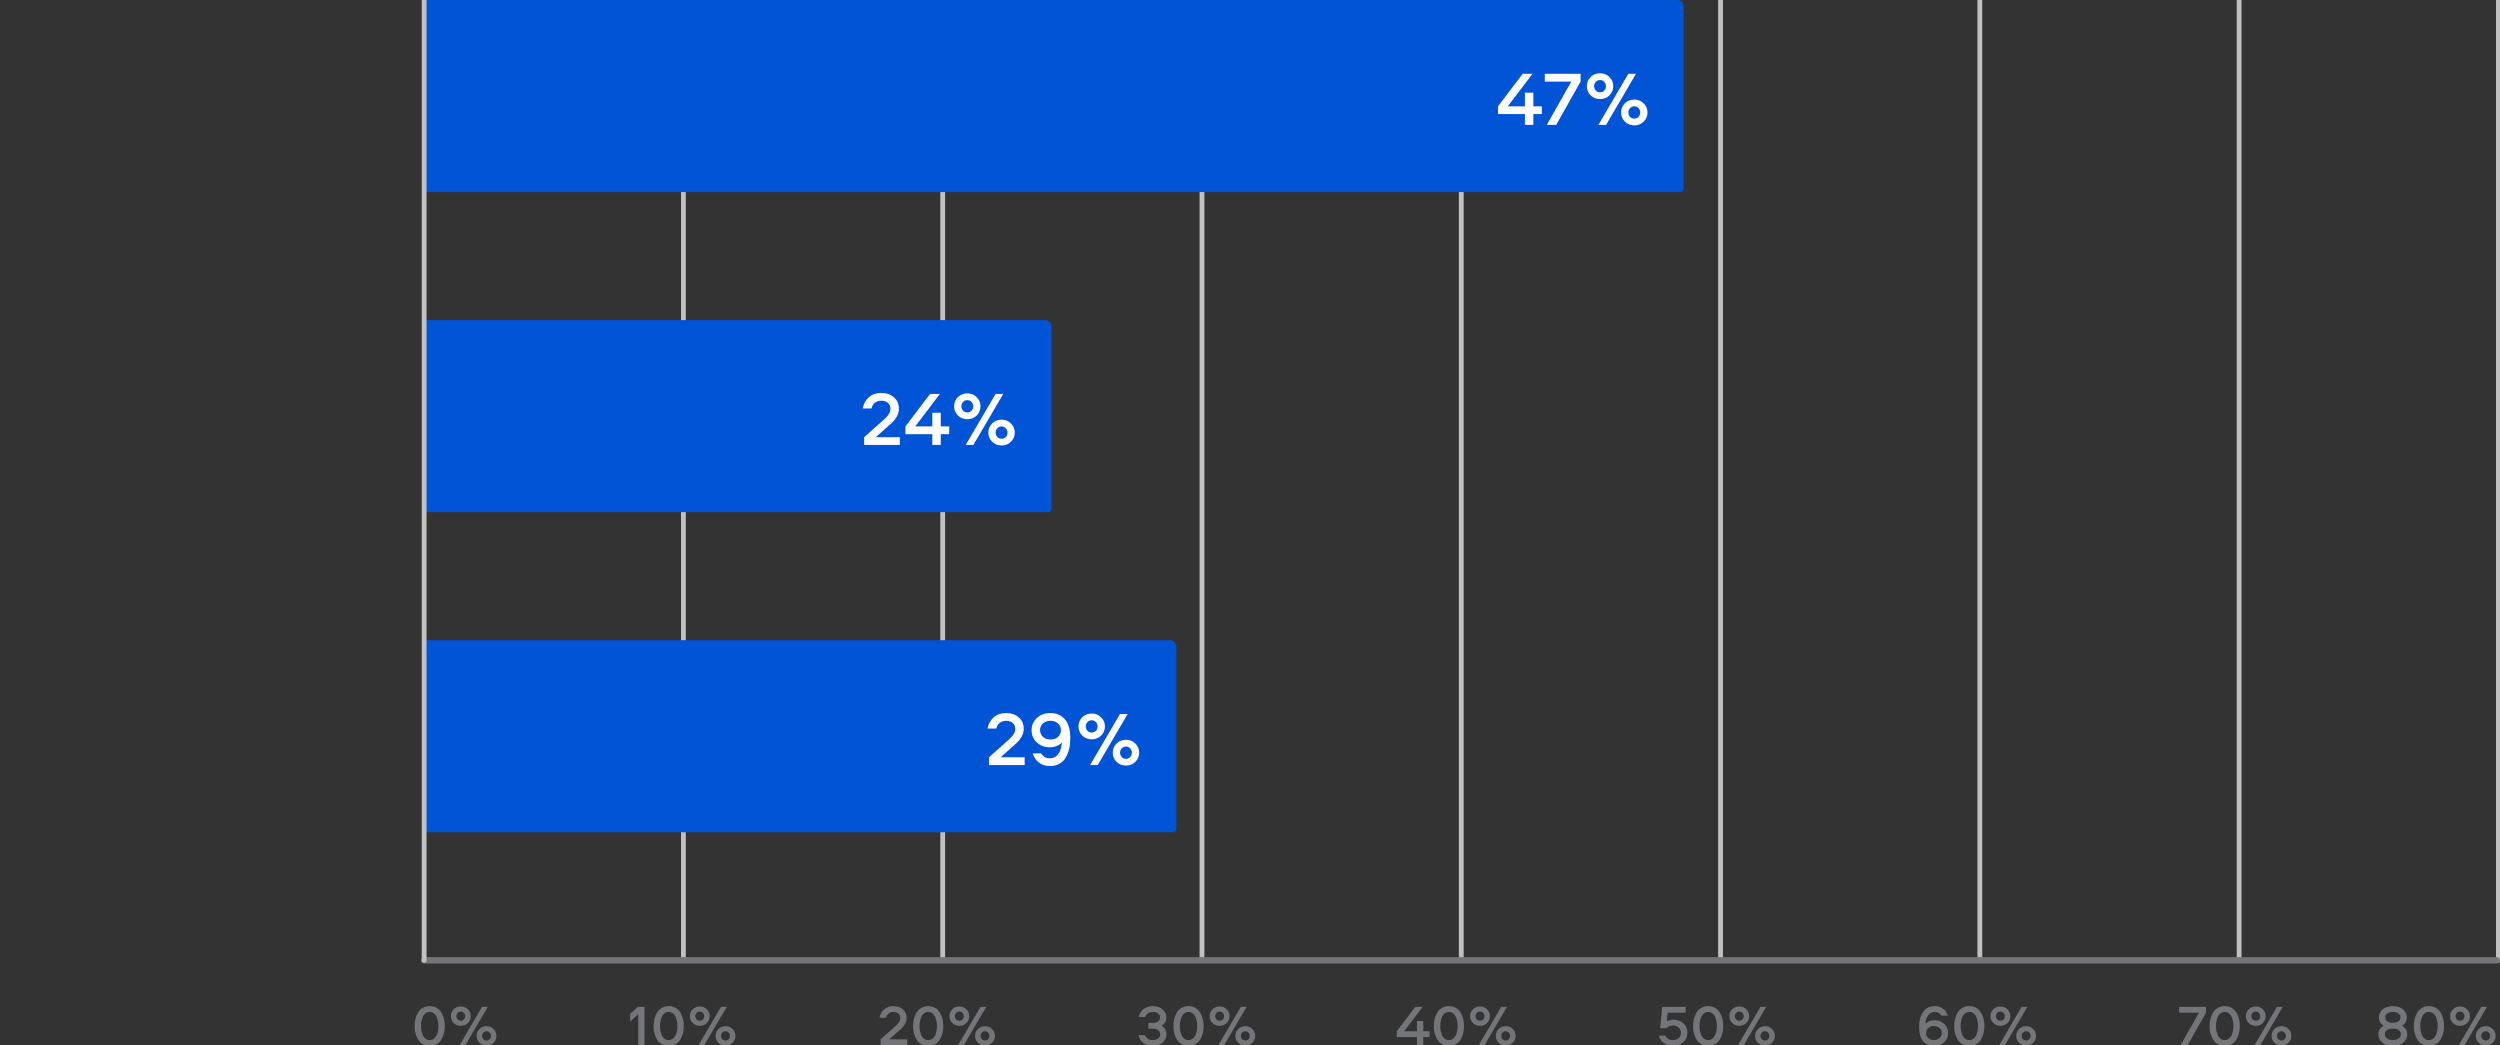 <?xml version="1.0" encoding="UTF-8"?> <svg xmlns="http://www.w3.org/2000/svg" width="1562" height="653" viewBox="0 0 1562 653" fill="none"><rect x="0" y="0" width="1562" height="653" fill="#333333" stroke="none"/><g clip-path="url(#clip0_3700_186)"><path d="M751 600L751 -102" stroke="#C1C1C1" stroke-width="3" stroke-linecap="round"></path><path d="M589 600L589 -102" stroke="#C1C1C1" stroke-width="3" stroke-linecap="round"></path><path d="M427 600L427 -102" stroke="#C1C1C1" stroke-width="3" stroke-linecap="round"></path><path d="M913 600L913 -102" stroke="#C1C1C1" stroke-width="3" stroke-linecap="round"></path><path d="M1237 600L1237 -102" stroke="#C1C1C1" stroke-width="3" stroke-linecap="round"></path><path d="M1075 600L1075 -102" stroke="#C1C1C1" stroke-width="3" stroke-linecap="round"></path><path d="M1399 600L1399 -102" stroke="#C1C1C1" stroke-width="3" stroke-linecap="round"></path><path d="M1561 600L1561 -102" stroke="#C1C1C1" stroke-width="3" stroke-linecap="round"></path><path d="M1560 600L265 600" stroke="#747578" stroke-width="4" stroke-linecap="round"></path><path d="M264.668 629.456C265.796 628.904 267.068 628.628 268.484 628.628C269.9 628.628 271.172 628.904 272.3 629.456C273.452 630.008 274.364 630.716 275.036 631.58C275.708 632.42 276.272 633.416 276.728 634.568C277.184 635.696 277.496 636.788 277.664 637.844C277.832 638.9 277.916 639.968 277.916 641.048C277.916 642.128 277.832 643.196 277.664 644.252C277.496 645.308 277.184 646.412 276.728 647.564C276.272 648.692 275.708 649.688 275.036 650.552C274.364 651.392 273.452 652.088 272.3 652.64C271.172 653.192 269.9 653.468 268.484 653.468C267.068 653.468 265.796 653.192 264.668 652.64C263.54 652.088 262.628 651.392 261.932 650.552C261.26 649.688 260.696 648.692 260.24 647.564C259.784 646.412 259.472 645.308 259.304 644.252C259.136 643.172 259.052 642.104 259.052 641.048C259.052 639.992 259.136 638.936 259.304 637.88C259.472 636.8 259.784 635.696 260.24 634.568C260.696 633.416 261.26 632.42 261.932 631.58C262.628 630.716 263.54 630.008 264.668 629.456ZM265.892 649.004C266.636 649.556 267.5 649.832 268.484 649.832C269.468 649.832 270.332 649.556 271.076 649.004C271.82 648.452 272.384 647.732 272.768 646.844C273.176 645.932 273.476 644.996 273.668 644.036C273.86 643.052 273.956 642.056 273.956 641.048C273.956 640.04 273.86 639.056 273.668 638.096C273.476 637.112 273.176 636.176 272.768 635.288C272.384 634.376 271.82 633.644 271.076 633.092C270.332 632.54 269.468 632.264 268.484 632.264C267.5 632.264 266.636 632.54 265.892 633.092C265.148 633.644 264.584 634.376 264.2 635.288C263.816 636.176 263.528 637.112 263.336 638.096C263.144 639.056 263.048 640.04 263.048 641.048C263.048 642.056 263.144 643.052 263.336 644.036C263.528 644.996 263.816 645.932 264.2 646.844C264.584 647.732 265.148 648.452 265.892 649.004ZM290.756 653H287.156L301.16 629.096H304.76L290.756 653ZM292.34 639.176C291.164 640.352 289.688 640.94 287.912 640.94C286.136 640.94 284.66 640.352 283.484 639.176C282.308 638 281.72 636.572 281.72 634.892C281.72 633.212 282.308 631.784 283.484 630.608C284.684 629.432 286.16 628.844 287.912 628.844C289.664 628.844 291.128 629.432 292.304 630.608C293.504 631.784 294.104 633.212 294.104 634.892C294.104 636.572 293.516 638 292.34 639.176ZM285.932 636.944C286.46 637.496 287.12 637.772 287.912 637.772C288.704 637.772 289.364 637.496 289.892 636.944C290.42 636.368 290.684 635.684 290.684 634.892C290.684 634.1 290.42 633.428 289.892 632.876C289.364 632.3 288.704 632.012 287.912 632.012C287.12 632.012 286.46 632.3 285.932 632.876C285.404 633.428 285.14 634.1 285.14 634.892C285.14 635.684 285.404 636.368 285.932 636.944ZM308.396 651.488C307.22 652.664 305.744 653.252 303.968 653.252C302.192 653.252 300.716 652.664 299.54 651.488C298.364 650.312 297.776 648.884 297.776 647.204C297.776 645.524 298.364 644.096 299.54 642.92C300.74 641.744 302.216 641.156 303.968 641.156C305.72 641.156 307.184 641.744 308.36 642.92C309.56 644.096 310.16 645.524 310.16 647.204C310.16 648.884 309.572 650.312 308.396 651.488ZM301.988 649.256C302.516 649.808 303.176 650.084 303.968 650.084C304.76 650.084 305.42 649.808 305.948 649.256C306.476 648.68 306.74 647.996 306.74 647.204C306.74 646.412 306.476 645.74 305.948 645.188C305.42 644.612 304.76 644.324 303.968 644.324C303.176 644.324 302.516 644.612 301.988 645.188C301.46 645.74 301.196 646.412 301.196 647.204C301.196 647.996 301.46 648.68 301.988 649.256Z" fill="#747578"></path><path d="M398.732 653V633.704L393.692 638.276V633.524L398.552 629.096H402.692V653H398.732ZM413.977 629.456C415.105 628.904 416.377 628.628 417.793 628.628C419.209 628.628 420.481 628.904 421.609 629.456C422.761 630.008 423.673 630.716 424.345 631.58C425.017 632.42 425.581 633.416 426.037 634.568C426.493 635.696 426.805 636.788 426.973 637.844C427.141 638.9 427.225 639.968 427.225 641.048C427.225 642.128 427.141 643.196 426.973 644.252C426.805 645.308 426.493 646.412 426.037 647.564C425.581 648.692 425.017 649.688 424.345 650.552C423.673 651.392 422.761 652.088 421.609 652.64C420.481 653.192 419.209 653.468 417.793 653.468C416.377 653.468 415.105 653.192 413.977 652.64C412.849 652.088 411.937 651.392 411.241 650.552C410.569 649.688 410.005 648.692 409.549 647.564C409.093 646.412 408.781 645.308 408.613 644.252C408.445 643.172 408.361 642.104 408.361 641.048C408.361 639.992 408.445 638.936 408.613 637.88C408.781 636.8 409.093 635.696 409.549 634.568C410.005 633.416 410.569 632.42 411.241 631.58C411.937 630.716 412.849 630.008 413.977 629.456ZM415.201 649.004C415.945 649.556 416.809 649.832 417.793 649.832C418.777 649.832 419.641 649.556 420.385 649.004C421.129 648.452 421.693 647.732 422.077 646.844C422.485 645.932 422.785 644.996 422.977 644.036C423.169 643.052 423.265 642.056 423.265 641.048C423.265 640.04 423.169 639.056 422.977 638.096C422.785 637.112 422.485 636.176 422.077 635.288C421.693 634.376 421.129 633.644 420.385 633.092C419.641 632.54 418.777 632.264 417.793 632.264C416.809 632.264 415.945 632.54 415.201 633.092C414.457 633.644 413.893 634.376 413.509 635.288C413.125 636.176 412.837 637.112 412.645 638.096C412.453 639.056 412.357 640.04 412.357 641.048C412.357 642.056 412.453 643.052 412.645 644.036C412.837 644.996 413.125 645.932 413.509 646.844C413.893 647.732 414.457 648.452 415.201 649.004ZM440.065 653H436.465L450.469 629.096H454.069L440.065 653ZM441.649 639.176C440.473 640.352 438.997 640.94 437.221 640.94C435.445 640.94 433.969 640.352 432.793 639.176C431.617 638 431.029 636.572 431.029 634.892C431.029 633.212 431.617 631.784 432.793 630.608C433.993 629.432 435.469 628.844 437.221 628.844C438.973 628.844 440.437 629.432 441.613 630.608C442.813 631.784 443.413 633.212 443.413 634.892C443.413 636.572 442.825 638 441.649 639.176ZM435.241 636.944C435.769 637.496 436.429 637.772 437.221 637.772C438.013 637.772 438.673 637.496 439.201 636.944C439.729 636.368 439.993 635.684 439.993 634.892C439.993 634.1 439.729 633.428 439.201 632.876C438.673 632.3 438.013 632.012 437.221 632.012C436.429 632.012 435.769 632.3 435.241 632.876C434.713 633.428 434.449 634.1 434.449 634.892C434.449 635.684 434.713 636.368 435.241 636.944ZM457.705 651.488C456.529 652.664 455.053 653.252 453.277 653.252C451.501 653.252 450.025 652.664 448.849 651.488C447.673 650.312 447.085 648.884 447.085 647.204C447.085 645.524 447.673 644.096 448.849 642.92C450.049 641.744 451.525 641.156 453.277 641.156C455.029 641.156 456.493 641.744 457.669 642.92C458.869 644.096 459.469 645.524 459.469 647.204C459.469 648.884 458.881 650.312 457.705 651.488ZM451.297 649.256C451.825 649.808 452.485 650.084 453.277 650.084C454.069 650.084 454.729 649.808 455.257 649.256C455.785 648.68 456.049 647.996 456.049 647.204C456.049 646.412 455.785 645.74 455.257 645.188C454.729 644.612 454.069 644.324 453.277 644.324C452.485 644.324 451.825 644.612 451.297 645.188C450.769 645.74 450.505 646.412 450.505 647.204C450.505 647.996 450.769 648.68 451.297 649.256Z" fill="#747578"></path><path d="M717.452 639.068H720.296C721.688 639.068 722.78 638.78 723.572 638.204C724.388 637.604 724.796 636.764 724.796 635.684C724.796 634.652 724.388 633.824 723.572 633.2C722.78 632.576 721.7 632.264 720.332 632.264C717.908 632.264 716.3 633.308 715.508 635.396H711.476C711.98 633.164 713.036 631.484 714.644 630.356C716.276 629.204 718.172 628.628 720.332 628.628C722.876 628.628 724.916 629.324 726.452 630.716C727.988 632.084 728.756 633.74 728.756 635.684C728.756 637.844 727.796 639.572 725.876 640.868C727.844 642.212 728.828 644.012 728.828 646.268C728.828 648.284 728.036 649.988 726.452 651.38C724.892 652.772 722.816 653.468 720.224 653.468C718.04 653.468 716.156 652.916 714.572 651.812C712.988 650.684 711.92 648.992 711.368 646.736H715.364C716.18 648.8 717.812 649.832 720.26 649.832C721.628 649.832 722.732 649.508 723.572 648.86C724.436 648.212 724.868 647.36 724.868 646.304C724.868 645.2 724.46 644.324 723.644 643.676C722.852 643.028 721.736 642.704 720.296 642.704H717.452V639.068ZM738.762 629.456C739.89 628.904 741.162 628.628 742.578 628.628C743.994 628.628 745.266 628.904 746.394 629.456C747.546 630.008 748.458 630.716 749.13 631.58C749.802 632.42 750.366 633.416 750.822 634.568C751.278 635.696 751.59 636.788 751.758 637.844C751.926 638.9 752.01 639.968 752.01 641.048C752.01 642.128 751.926 643.196 751.758 644.252C751.59 645.308 751.278 646.412 750.822 647.564C750.366 648.692 749.802 649.688 749.13 650.552C748.458 651.392 747.546 652.088 746.394 652.64C745.266 653.192 743.994 653.468 742.578 653.468C741.162 653.468 739.89 653.192 738.762 652.64C737.634 652.088 736.722 651.392 736.026 650.552C735.354 649.688 734.79 648.692 734.334 647.564C733.878 646.412 733.566 645.308 733.398 644.252C733.23 643.172 733.146 642.104 733.146 641.048C733.146 639.992 733.23 638.936 733.398 637.88C733.566 636.8 733.878 635.696 734.334 634.568C734.79 633.416 735.354 632.42 736.026 631.58C736.722 630.716 737.634 630.008 738.762 629.456ZM739.986 649.004C740.73 649.556 741.594 649.832 742.578 649.832C743.562 649.832 744.426 649.556 745.17 649.004C745.914 648.452 746.478 647.732 746.862 646.844C747.27 645.932 747.57 644.996 747.762 644.036C747.954 643.052 748.05 642.056 748.05 641.048C748.05 640.04 747.954 639.056 747.762 638.096C747.57 637.112 747.27 636.176 746.862 635.288C746.478 634.376 745.914 633.644 745.17 633.092C744.426 632.54 743.562 632.264 742.578 632.264C741.594 632.264 740.73 632.54 739.986 633.092C739.242 633.644 738.678 634.376 738.294 635.288C737.91 636.176 737.622 637.112 737.43 638.096C737.238 639.056 737.142 640.04 737.142 641.048C737.142 642.056 737.238 643.052 737.43 644.036C737.622 644.996 737.91 645.932 738.294 646.844C738.678 647.732 739.242 648.452 739.986 649.004ZM764.85 653H761.25L775.254 629.096H778.854L764.85 653ZM766.434 639.176C765.258 640.352 763.782 640.94 762.006 640.94C760.23 640.94 758.754 640.352 757.578 639.176C756.402 638 755.814 636.572 755.814 634.892C755.814 633.212 756.402 631.784 757.578 630.608C758.778 629.432 760.254 628.844 762.006 628.844C763.758 628.844 765.222 629.432 766.398 630.608C767.598 631.784 768.198 633.212 768.198 634.892C768.198 636.572 767.61 638 766.434 639.176ZM760.026 636.944C760.554 637.496 761.214 637.772 762.006 637.772C762.798 637.772 763.458 637.496 763.986 636.944C764.514 636.368 764.778 635.684 764.778 634.892C764.778 634.1 764.514 633.428 763.986 632.876C763.458 632.3 762.798 632.012 762.006 632.012C761.214 632.012 760.554 632.3 760.026 632.876C759.498 633.428 759.234 634.1 759.234 634.892C759.234 635.684 759.498 636.368 760.026 636.944ZM782.49 651.488C781.314 652.664 779.838 653.252 778.062 653.252C776.286 653.252 774.81 652.664 773.634 651.488C772.458 650.312 771.87 648.884 771.87 647.204C771.87 645.524 772.458 644.096 773.634 642.92C774.834 641.744 776.31 641.156 778.062 641.156C779.814 641.156 781.278 641.744 782.454 642.92C783.654 644.096 784.254 645.524 784.254 647.204C784.254 648.884 783.666 650.312 782.49 651.488ZM776.082 649.256C776.61 649.808 777.27 650.084 778.062 650.084C778.854 650.084 779.514 649.808 780.042 649.256C780.57 648.68 780.834 647.996 780.834 647.204C780.834 646.412 780.57 645.74 780.042 645.188C779.514 644.612 778.854 644.324 778.062 644.324C777.27 644.324 776.61 644.612 776.082 645.188C775.554 645.74 775.29 646.412 775.29 647.204C775.29 647.996 775.554 648.68 776.082 649.256Z" fill="#747578"></path><path d="M555.668 649.364H566.9V653H550.196V649.364L559.844 640.76C561.62 639.152 562.508 637.616 562.508 636.152C562.508 634.952 562.112 634.004 561.32 633.308C560.552 632.612 559.544 632.264 558.296 632.264C557.12 632.264 556.112 632.576 555.272 633.2C554.456 633.8 553.904 634.7 553.616 635.9H549.512C549.944 633.692 550.916 631.928 552.428 630.608C553.94 629.288 555.836 628.628 558.116 628.628C560.612 628.628 562.628 629.312 564.164 630.68C565.7 632.024 566.468 633.824 566.468 636.08C566.468 638.432 565.292 640.688 562.94 642.848L555.668 649.364ZM576.129 629.456C577.257 628.904 578.529 628.628 579.945 628.628C581.361 628.628 582.633 628.904 583.761 629.456C584.913 630.008 585.825 630.716 586.497 631.58C587.169 632.42 587.733 633.416 588.189 634.568C588.645 635.696 588.957 636.788 589.125 637.844C589.293 638.9 589.377 639.968 589.377 641.048C589.377 642.128 589.293 643.196 589.125 644.252C588.957 645.308 588.645 646.412 588.189 647.564C587.733 648.692 587.169 649.688 586.497 650.552C585.825 651.392 584.913 652.088 583.761 652.64C582.633 653.192 581.361 653.468 579.945 653.468C578.529 653.468 577.257 653.192 576.129 652.64C575.001 652.088 574.089 651.392 573.393 650.552C572.721 649.688 572.157 648.692 571.701 647.564C571.245 646.412 570.933 645.308 570.765 644.252C570.597 643.172 570.513 642.104 570.513 641.048C570.513 639.992 570.597 638.936 570.765 637.88C570.933 636.8 571.245 635.696 571.701 634.568C572.157 633.416 572.721 632.42 573.393 631.58C574.089 630.716 575.001 630.008 576.129 629.456ZM577.353 649.004C578.097 649.556 578.961 649.832 579.945 649.832C580.929 649.832 581.793 649.556 582.537 649.004C583.281 648.452 583.845 647.732 584.229 646.844C584.637 645.932 584.937 644.996 585.129 644.036C585.321 643.052 585.417 642.056 585.417 641.048C585.417 640.04 585.321 639.056 585.129 638.096C584.937 637.112 584.637 636.176 584.229 635.288C583.845 634.376 583.281 633.644 582.537 633.092C581.793 632.54 580.929 632.264 579.945 632.264C578.961 632.264 578.097 632.54 577.353 633.092C576.609 633.644 576.045 634.376 575.661 635.288C575.277 636.176 574.989 637.112 574.797 638.096C574.605 639.056 574.509 640.04 574.509 641.048C574.509 642.056 574.605 643.052 574.797 644.036C574.989 644.996 575.277 645.932 575.661 646.844C576.045 647.732 576.609 648.452 577.353 649.004ZM602.217 653H598.617L612.621 629.096H616.221L602.217 653ZM603.801 639.176C602.625 640.352 601.149 640.94 599.373 640.94C597.597 640.94 596.121 640.352 594.945 639.176C593.769 638 593.181 636.572 593.181 634.892C593.181 633.212 593.769 631.784 594.945 630.608C596.145 629.432 597.621 628.844 599.373 628.844C601.125 628.844 602.589 629.432 603.765 630.608C604.965 631.784 605.565 633.212 605.565 634.892C605.565 636.572 604.977 638 603.801 639.176ZM597.393 636.944C597.921 637.496 598.581 637.772 599.373 637.772C600.165 637.772 600.825 637.496 601.353 636.944C601.881 636.368 602.145 635.684 602.145 634.892C602.145 634.1 601.881 633.428 601.353 632.876C600.825 632.3 600.165 632.012 599.373 632.012C598.581 632.012 597.921 632.3 597.393 632.876C596.865 633.428 596.601 634.1 596.601 634.892C596.601 635.684 596.865 636.368 597.393 636.944ZM619.857 651.488C618.681 652.664 617.205 653.252 615.429 653.252C613.653 653.252 612.177 652.664 611.001 651.488C609.825 650.312 609.237 648.884 609.237 647.204C609.237 645.524 609.825 644.096 611.001 642.92C612.201 641.744 613.677 641.156 615.429 641.156C617.181 641.156 618.645 641.744 619.821 642.92C621.021 644.096 621.621 645.524 621.621 647.204C621.621 648.884 621.033 650.312 619.857 651.488ZM613.449 649.256C613.977 649.808 614.637 650.084 615.429 650.084C616.221 650.084 616.881 649.808 617.409 649.256C617.937 648.68 618.201 647.996 618.201 647.204C618.201 646.412 617.937 645.74 617.409 645.188C616.881 644.612 616.221 644.324 615.429 644.324C614.637 644.324 613.977 644.612 613.449 645.188C612.921 645.74 612.657 646.412 612.657 647.204C612.657 647.996 612.921 648.68 613.449 649.256Z" fill="#747578"></path><path d="M885.32 637.916H889.28V644.324H893.24V647.96H889.28V653H885.32V647.96H872.72V644.324L884.276 629.096H888.884L877.292 644.324H885.32V637.916ZM901.465 629.456C902.593 628.904 903.865 628.628 905.281 628.628C906.697 628.628 907.969 628.904 909.097 629.456C910.249 630.008 911.161 630.716 911.833 631.58C912.505 632.42 913.069 633.416 913.525 634.568C913.981 635.696 914.293 636.788 914.461 637.844C914.629 638.9 914.713 639.968 914.713 641.048C914.713 642.128 914.629 643.196 914.461 644.252C914.293 645.308 913.981 646.412 913.525 647.564C913.069 648.692 912.505 649.688 911.833 650.552C911.161 651.392 910.249 652.088 909.097 652.64C907.969 653.192 906.697 653.468 905.281 653.468C903.865 653.468 902.593 653.192 901.465 652.64C900.337 652.088 899.425 651.392 898.729 650.552C898.057 649.688 897.493 648.692 897.037 647.564C896.581 646.412 896.269 645.308 896.101 644.252C895.933 643.172 895.849 642.104 895.849 641.048C895.849 639.992 895.933 638.936 896.101 637.88C896.269 636.8 896.581 635.696 897.037 634.568C897.493 633.416 898.057 632.42 898.729 631.58C899.425 630.716 900.337 630.008 901.465 629.456ZM902.689 649.004C903.433 649.556 904.297 649.832 905.281 649.832C906.265 649.832 907.129 649.556 907.873 649.004C908.617 648.452 909.181 647.732 909.565 646.844C909.973 645.932 910.273 644.996 910.465 644.036C910.657 643.052 910.753 642.056 910.753 641.048C910.753 640.04 910.657 639.056 910.465 638.096C910.273 637.112 909.973 636.176 909.565 635.288C909.181 634.376 908.617 633.644 907.873 633.092C907.129 632.54 906.265 632.264 905.281 632.264C904.297 632.264 903.433 632.54 902.689 633.092C901.945 633.644 901.381 634.376 900.997 635.288C900.613 636.176 900.325 637.112 900.133 638.096C899.941 639.056 899.845 640.04 899.845 641.048C899.845 642.056 899.941 643.052 900.133 644.036C900.325 644.996 900.613 645.932 900.997 646.844C901.381 647.732 901.945 648.452 902.689 649.004ZM927.553 653H923.953L937.957 629.096H941.557L927.553 653ZM929.137 639.176C927.961 640.352 926.485 640.94 924.709 640.94C922.933 640.94 921.457 640.352 920.281 639.176C919.105 638 918.517 636.572 918.517 634.892C918.517 633.212 919.105 631.784 920.281 630.608C921.481 629.432 922.957 628.844 924.709 628.844C926.461 628.844 927.925 629.432 929.101 630.608C930.301 631.784 930.901 633.212 930.901 634.892C930.901 636.572 930.313 638 929.137 639.176ZM922.729 636.944C923.257 637.496 923.917 637.772 924.709 637.772C925.501 637.772 926.161 637.496 926.689 636.944C927.217 636.368 927.481 635.684 927.481 634.892C927.481 634.1 927.217 633.428 926.689 632.876C926.161 632.3 925.501 632.012 924.709 632.012C923.917 632.012 923.257 632.3 922.729 632.876C922.201 633.428 921.937 634.1 921.937 634.892C921.937 635.684 922.201 636.368 922.729 636.944ZM945.193 651.488C944.017 652.664 942.541 653.252 940.765 653.252C938.989 653.252 937.513 652.664 936.337 651.488C935.161 650.312 934.573 648.884 934.573 647.204C934.573 645.524 935.161 644.096 936.337 642.92C937.537 641.744 939.013 641.156 940.765 641.156C942.517 641.156 943.981 641.744 945.157 642.92C946.357 644.096 946.957 645.524 946.957 647.204C946.957 648.884 946.369 650.312 945.193 651.488ZM938.785 649.256C939.313 649.808 939.973 650.084 940.765 650.084C941.557 650.084 942.217 649.808 942.745 649.256C943.273 648.68 943.537 647.996 943.537 647.204C943.537 646.412 943.273 645.74 942.745 645.188C942.217 644.612 941.557 644.324 940.765 644.324C939.973 644.324 939.313 644.612 938.785 645.188C938.257 645.74 937.993 646.412 937.993 647.204C937.993 647.996 938.257 648.68 938.785 649.256Z" fill="#747578"></path><path d="M1208.74 637.412C1211.09 637.412 1213.08 638.18 1214.71 639.716C1216.37 641.228 1217.2 643.148 1217.2 645.476C1217.2 647.684 1216.38 649.568 1214.75 651.128C1213.12 652.688 1211.03 653.468 1208.48 653.468C1205.58 653.468 1203.28 652.508 1201.57 650.588C1199.89 648.644 1199.05 645.632 1199.05 641.552C1199.05 639.872 1199.23 638.288 1199.59 636.8C1199.95 635.288 1200.5 633.92 1201.25 632.696C1201.99 631.448 1203.01 630.464 1204.31 629.744C1205.6 629 1207.09 628.628 1208.77 628.628C1210.74 628.628 1212.43 629.144 1213.85 630.176C1215.26 631.184 1216.31 632.648 1216.98 634.568H1212.88C1212.13 633.032 1210.8 632.264 1208.88 632.264C1207.22 632.264 1205.87 632.936 1204.81 634.28C1203.76 635.6 1203.16 637.4 1203.01 639.68C1204.45 638.168 1206.36 637.412 1208.74 637.412ZM1204.81 648.608C1205.75 649.424 1206.91 649.832 1208.3 649.832C1209.7 649.832 1210.86 649.424 1211.8 648.608C1212.76 647.792 1213.24 646.748 1213.24 645.476C1213.24 644.18 1212.76 643.124 1211.8 642.308C1210.86 641.468 1209.7 641.048 1208.3 641.048C1206.91 641.048 1205.75 641.468 1204.81 642.308C1203.9 643.124 1203.44 644.18 1203.44 645.476C1203.44 646.748 1203.9 647.792 1204.81 648.608ZM1226.61 629.456C1227.73 628.904 1229.01 628.628 1230.42 628.628C1231.84 628.628 1233.11 628.904 1234.24 629.456C1235.39 630.008 1236.3 630.716 1236.97 631.58C1237.65 632.42 1238.21 633.416 1238.67 634.568C1239.12 635.696 1239.43 636.788 1239.6 637.844C1239.77 638.9 1239.85 639.968 1239.85 641.048C1239.85 642.128 1239.77 643.196 1239.6 644.252C1239.43 645.308 1239.12 646.412 1238.67 647.564C1238.21 648.692 1237.65 649.688 1236.97 650.552C1236.3 651.392 1235.39 652.088 1234.24 652.64C1233.11 653.192 1231.84 653.468 1230.42 653.468C1229.01 653.468 1227.73 653.192 1226.61 652.64C1225.48 652.088 1224.57 651.392 1223.87 650.552C1223.2 649.688 1222.63 648.692 1222.18 647.564C1221.72 646.412 1221.41 645.308 1221.24 644.252C1221.07 643.172 1220.99 642.104 1220.99 641.048C1220.99 639.992 1221.07 638.936 1221.24 637.88C1221.41 636.8 1221.72 635.696 1222.18 634.568C1222.63 633.416 1223.2 632.42 1223.87 631.58C1224.57 630.716 1225.48 630.008 1226.61 629.456ZM1227.83 649.004C1228.57 649.556 1229.44 649.832 1230.42 649.832C1231.41 649.832 1232.27 649.556 1233.01 649.004C1233.76 648.452 1234.32 647.732 1234.71 646.844C1235.11 645.932 1235.41 644.996 1235.61 644.036C1235.8 643.052 1235.89 642.056 1235.89 641.048C1235.89 640.04 1235.8 639.056 1235.61 638.096C1235.41 637.112 1235.11 636.176 1234.71 635.288C1234.32 634.376 1233.76 633.644 1233.01 633.092C1232.27 632.54 1231.41 632.264 1230.42 632.264C1229.44 632.264 1228.57 632.54 1227.83 633.092C1227.09 633.644 1226.52 634.376 1226.14 635.288C1225.75 636.176 1225.47 637.112 1225.27 638.096C1225.08 639.056 1224.99 640.04 1224.99 641.048C1224.99 642.056 1225.08 643.052 1225.27 644.036C1225.47 644.996 1225.75 645.932 1226.14 646.844C1226.52 647.732 1227.09 648.452 1227.83 649.004ZM1252.69 653H1249.09L1263.1 629.096H1266.7L1252.69 653ZM1254.28 639.176C1253.1 640.352 1251.63 640.94 1249.85 640.94C1248.07 640.94 1246.6 640.352 1245.42 639.176C1244.25 638 1243.66 636.572 1243.66 634.892C1243.66 633.212 1244.25 631.784 1245.42 630.608C1246.62 629.432 1248.1 628.844 1249.85 628.844C1251.6 628.844 1253.07 629.432 1254.24 630.608C1255.44 631.784 1256.04 633.212 1256.04 634.892C1256.04 636.572 1255.45 638 1254.28 639.176ZM1247.87 636.944C1248.4 637.496 1249.06 637.772 1249.85 637.772C1250.64 637.772 1251.3 637.496 1251.83 636.944C1252.36 636.368 1252.62 635.684 1252.62 634.892C1252.62 634.1 1252.36 633.428 1251.83 632.876C1251.3 632.3 1250.64 632.012 1249.85 632.012C1249.06 632.012 1248.4 632.3 1247.87 632.876C1247.34 633.428 1247.08 634.1 1247.08 634.892C1247.08 635.684 1247.34 636.368 1247.87 636.944ZM1270.33 651.488C1269.16 652.664 1267.68 653.252 1265.91 653.252C1264.13 653.252 1262.65 652.664 1261.48 651.488C1260.3 650.312 1259.71 648.884 1259.71 647.204C1259.71 645.524 1260.3 644.096 1261.48 642.92C1262.68 641.744 1264.15 641.156 1265.91 641.156C1267.66 641.156 1269.12 641.744 1270.3 642.92C1271.5 644.096 1272.1 645.524 1272.1 647.204C1272.1 648.884 1271.51 650.312 1270.33 651.488ZM1263.93 649.256C1264.45 649.808 1265.11 650.084 1265.91 650.084C1266.7 650.084 1267.36 649.808 1267.89 649.256C1268.41 648.68 1268.68 647.996 1268.68 647.204C1268.68 646.412 1268.41 645.74 1267.89 645.188C1267.36 644.612 1266.7 644.324 1265.91 644.324C1265.11 644.324 1264.45 644.612 1263.93 645.188C1263.4 645.74 1263.13 646.412 1263.13 647.204C1263.13 647.996 1263.4 648.68 1263.93 649.256Z" fill="#747578"></path><path d="M1501.57 651.416C1499.94 652.784 1497.76 653.468 1495.05 653.468C1492.34 653.468 1490.16 652.784 1488.5 651.416C1486.87 650.024 1486.05 648.32 1486.05 646.304C1486.05 644.024 1487.13 642.2 1489.29 640.832C1487.32 639.584 1486.34 637.832 1486.34 635.576C1486.34 633.632 1487.13 631.988 1488.72 630.644C1490.3 629.3 1492.41 628.628 1495.05 628.628C1497.69 628.628 1499.8 629.3 1501.39 630.644C1502.97 631.988 1503.76 633.632 1503.76 635.576C1503.76 637.832 1502.78 639.584 1500.81 640.832C1502.97 642.2 1504.05 644.024 1504.05 646.304C1504.05 648.32 1503.22 650.024 1501.57 651.416ZM1499.8 635.612C1499.8 634.604 1499.37 633.8 1498.51 633.2C1497.64 632.576 1496.49 632.264 1495.05 632.264C1493.61 632.264 1492.46 632.576 1491.6 633.2C1490.73 633.8 1490.3 634.604 1490.3 635.612C1490.3 636.692 1490.72 637.532 1491.56 638.132C1492.42 638.732 1493.59 639.032 1495.05 639.032C1496.52 639.032 1497.67 638.732 1498.51 638.132C1499.37 637.532 1499.8 636.692 1499.8 635.612ZM1495.05 649.832C1496.54 649.832 1497.74 649.508 1498.65 648.86C1499.59 648.188 1500.06 647.324 1500.06 646.268C1500.06 645.164 1499.6 644.288 1498.69 643.64C1497.78 642.992 1496.56 642.668 1495.05 642.668C1493.54 642.668 1492.33 642.992 1491.42 643.64C1490.5 644.288 1490.05 645.164 1490.05 646.268C1490.05 647.324 1490.52 648.188 1491.45 648.86C1492.39 649.508 1493.59 649.832 1495.05 649.832ZM1513.78 629.456C1514.91 628.904 1516.18 628.628 1517.6 628.628C1519.01 628.628 1520.29 628.904 1521.41 629.456C1522.57 630.008 1523.48 630.716 1524.15 631.58C1524.82 632.42 1525.39 633.416 1525.84 634.568C1526.3 635.696 1526.61 636.788 1526.78 637.844C1526.95 638.9 1527.03 639.968 1527.03 641.048C1527.03 642.128 1526.95 643.196 1526.78 644.252C1526.61 645.308 1526.3 646.412 1525.84 647.564C1525.39 648.692 1524.82 649.688 1524.15 650.552C1523.48 651.392 1522.57 652.088 1521.41 652.64C1520.29 653.192 1519.01 653.468 1517.6 653.468C1516.18 653.468 1514.91 653.192 1513.78 652.64C1512.65 652.088 1511.74 651.392 1511.05 650.552C1510.37 649.688 1509.81 648.692 1509.35 647.564C1508.9 646.412 1508.59 645.308 1508.42 644.252C1508.25 643.172 1508.17 642.104 1508.17 641.048C1508.17 639.992 1508.25 638.936 1508.42 637.88C1508.59 636.8 1508.9 635.696 1509.35 634.568C1509.81 633.416 1510.37 632.42 1511.05 631.58C1511.74 630.716 1512.65 630.008 1513.78 629.456ZM1515.01 649.004C1515.75 649.556 1516.61 649.832 1517.6 649.832C1518.58 649.832 1519.45 649.556 1520.19 649.004C1520.93 648.452 1521.5 647.732 1521.88 646.844C1522.29 645.932 1522.59 644.996 1522.78 644.036C1522.97 643.052 1523.07 642.056 1523.07 641.048C1523.07 640.04 1522.97 639.056 1522.78 638.096C1522.59 637.112 1522.29 636.176 1521.88 635.288C1521.5 634.376 1520.93 633.644 1520.19 633.092C1519.45 632.54 1518.58 632.264 1517.6 632.264C1516.61 632.264 1515.75 632.54 1515.01 633.092C1514.26 633.644 1513.7 634.376 1513.31 635.288C1512.93 636.176 1512.64 637.112 1512.45 638.096C1512.26 639.056 1512.16 640.04 1512.16 641.048C1512.16 642.056 1512.26 643.052 1512.45 644.036C1512.64 644.996 1512.93 645.932 1513.31 646.844C1513.7 647.732 1514.26 648.452 1515.01 649.004ZM1539.87 653H1536.27L1550.27 629.096H1553.87L1539.87 653ZM1541.45 639.176C1540.28 640.352 1538.8 640.94 1537.03 640.94C1535.25 640.94 1533.77 640.352 1532.6 639.176C1531.42 638 1530.83 636.572 1530.83 634.892C1530.83 633.212 1531.42 631.784 1532.6 630.608C1533.8 629.432 1535.27 628.844 1537.03 628.844C1538.78 628.844 1540.24 629.432 1541.42 630.608C1542.62 631.784 1543.22 633.212 1543.22 634.892C1543.22 636.572 1542.63 638 1541.45 639.176ZM1535.05 636.944C1535.57 637.496 1536.23 637.772 1537.03 637.772C1537.82 637.772 1538.48 637.496 1539.01 636.944C1539.53 636.368 1539.8 635.684 1539.8 634.892C1539.8 634.1 1539.53 633.428 1539.01 632.876C1538.48 632.3 1537.82 632.012 1537.03 632.012C1536.23 632.012 1535.57 632.3 1535.05 632.876C1534.52 633.428 1534.25 634.1 1534.25 634.892C1534.25 635.684 1534.52 636.368 1535.05 636.944ZM1557.51 651.488C1556.33 652.664 1554.86 653.252 1553.08 653.252C1551.31 653.252 1549.83 652.664 1548.65 651.488C1547.48 650.312 1546.89 648.884 1546.89 647.204C1546.89 645.524 1547.48 644.096 1548.65 642.92C1549.85 641.744 1551.33 641.156 1553.08 641.156C1554.83 641.156 1556.3 641.744 1557.47 642.92C1558.67 644.096 1559.27 645.524 1559.27 647.204C1559.27 648.884 1558.69 650.312 1557.51 651.488ZM1551.1 649.256C1551.63 649.808 1552.29 650.084 1553.08 650.084C1553.87 650.084 1554.53 649.808 1555.06 649.256C1555.59 648.68 1555.85 647.996 1555.85 647.204C1555.85 646.412 1555.59 645.74 1555.06 645.188C1554.53 644.612 1553.87 644.324 1553.08 644.324C1552.29 644.324 1551.63 644.612 1551.1 645.188C1550.57 645.74 1550.31 646.412 1550.31 647.204C1550.31 647.996 1550.57 648.68 1551.1 649.256Z" fill="#747578"></path><path d="M1036.51 647.024H1040.58C1041.35 648.896 1042.93 649.832 1045.33 649.832C1046.8 649.832 1047.98 649.412 1048.9 648.572C1049.81 647.708 1050.26 646.616 1050.26 645.296C1050.26 643.976 1049.81 642.896 1048.9 642.056C1047.98 641.192 1046.8 640.76 1045.33 640.76C1043.6 640.76 1042.14 641.324 1040.94 642.452H1037.23L1038.56 629.096H1053.22V632.732H1041.95L1041.44 638.06C1042.64 637.436 1044.08 637.124 1045.76 637.124C1048.02 637.124 1050 637.856 1051.7 639.32C1053.41 640.784 1054.26 642.788 1054.26 645.332C1054.26 647.564 1053.43 649.484 1051.78 651.092C1050.14 652.676 1048.02 653.468 1045.4 653.468C1043.1 653.468 1041.14 652.88 1039.54 651.704C1037.95 650.528 1036.94 648.968 1036.51 647.024ZM1063.45 629.456C1064.57 628.904 1065.85 628.628 1067.26 628.628C1068.68 628.628 1069.95 628.904 1071.08 629.456C1072.23 630.008 1073.14 630.716 1073.81 631.58C1074.49 632.42 1075.05 633.416 1075.51 634.568C1075.96 635.696 1076.27 636.788 1076.44 637.844C1076.61 638.9 1076.69 639.968 1076.69 641.048C1076.69 642.128 1076.61 643.196 1076.44 644.252C1076.27 645.308 1075.96 646.412 1075.51 647.564C1075.05 648.692 1074.49 649.688 1073.81 650.552C1073.14 651.392 1072.23 652.088 1071.08 652.64C1069.95 653.192 1068.68 653.468 1067.26 653.468C1065.85 653.468 1064.57 653.192 1063.45 652.64C1062.32 652.088 1061.41 651.392 1060.71 650.552C1060.04 649.688 1059.47 648.692 1059.02 647.564C1058.56 646.412 1058.25 645.308 1058.08 644.252C1057.91 643.172 1057.83 642.104 1057.83 641.048C1057.83 639.992 1057.91 638.936 1058.08 637.88C1058.25 636.8 1058.56 635.696 1059.02 634.568C1059.47 633.416 1060.04 632.42 1060.71 631.58C1061.41 630.716 1062.32 630.008 1063.45 629.456ZM1064.67 649.004C1065.41 649.556 1066.28 649.832 1067.26 649.832C1068.25 649.832 1069.11 649.556 1069.85 649.004C1070.6 648.452 1071.16 647.732 1071.55 646.844C1071.95 645.932 1072.25 644.996 1072.45 644.036C1072.64 643.052 1072.73 642.056 1072.73 641.048C1072.73 640.04 1072.64 639.056 1072.45 638.096C1072.25 637.112 1071.95 636.176 1071.55 635.288C1071.16 634.376 1070.6 633.644 1069.85 633.092C1069.11 632.54 1068.25 632.264 1067.26 632.264C1066.28 632.264 1065.41 632.54 1064.67 633.092C1063.93 633.644 1063.36 634.376 1062.98 635.288C1062.59 636.176 1062.31 637.112 1062.11 638.096C1061.92 639.056 1061.83 640.04 1061.83 641.048C1061.83 642.056 1061.92 643.052 1062.11 644.036C1062.31 644.996 1062.59 645.932 1062.98 646.844C1063.36 647.732 1063.93 648.452 1064.67 649.004ZM1089.53 653H1085.93L1099.94 629.096H1103.54L1089.53 653ZM1091.12 639.176C1089.94 640.352 1088.47 640.94 1086.69 640.94C1084.91 640.94 1083.44 640.352 1082.26 639.176C1081.09 638 1080.5 636.572 1080.5 634.892C1080.5 633.212 1081.09 631.784 1082.26 630.608C1083.46 629.432 1084.94 628.844 1086.69 628.844C1088.44 628.844 1089.91 629.432 1091.08 630.608C1092.28 631.784 1092.88 633.212 1092.88 634.892C1092.88 636.572 1092.29 638 1091.12 639.176ZM1084.71 636.944C1085.24 637.496 1085.9 637.772 1086.69 637.772C1087.48 637.772 1088.14 637.496 1088.67 636.944C1089.2 636.368 1089.46 635.684 1089.46 634.892C1089.46 634.1 1089.2 633.428 1088.67 632.876C1088.14 632.3 1087.48 632.012 1086.69 632.012C1085.9 632.012 1085.24 632.3 1084.71 632.876C1084.18 633.428 1083.92 634.1 1083.92 634.892C1083.92 635.684 1084.18 636.368 1084.71 636.944ZM1107.17 651.488C1106 652.664 1104.52 653.252 1102.75 653.252C1100.97 653.252 1099.49 652.664 1098.32 651.488C1097.14 650.312 1096.55 648.884 1096.55 647.204C1096.55 645.524 1097.14 644.096 1098.32 642.92C1099.52 641.744 1100.99 641.156 1102.75 641.156C1104.5 641.156 1105.96 641.744 1107.14 642.92C1108.34 644.096 1108.94 645.524 1108.94 647.204C1108.94 648.884 1108.35 650.312 1107.17 651.488ZM1100.77 649.256C1101.29 649.808 1101.95 650.084 1102.75 650.084C1103.54 650.084 1104.2 649.808 1104.73 649.256C1105.25 648.68 1105.52 647.996 1105.52 647.204C1105.52 646.412 1105.25 645.74 1104.73 645.188C1104.2 644.612 1103.54 644.324 1102.75 644.324C1101.95 644.324 1101.29 644.612 1100.77 645.188C1100.24 645.74 1099.97 646.412 1099.97 647.204C1099.97 647.996 1100.24 648.68 1100.77 649.256Z" fill="#747578"></path><path d="M1373.93 632.732H1361.51V629.096H1378.29V632.732L1366.88 653H1362.45L1373.93 632.732ZM1386.16 629.456C1387.29 628.904 1388.56 628.628 1389.98 628.628C1391.39 628.628 1392.66 628.904 1393.79 629.456C1394.94 630.008 1395.86 630.716 1396.53 631.58C1397.2 632.42 1397.76 633.416 1398.22 634.568C1398.68 635.696 1398.99 636.788 1399.16 637.844C1399.32 638.9 1399.41 639.968 1399.41 641.048C1399.41 642.128 1399.32 643.196 1399.16 644.252C1398.99 645.308 1398.68 646.412 1398.22 647.564C1397.76 648.692 1397.2 649.688 1396.53 650.552C1395.86 651.392 1394.94 652.088 1393.79 652.64C1392.66 653.192 1391.39 653.468 1389.98 653.468C1388.56 653.468 1387.29 653.192 1386.16 652.64C1385.03 652.088 1384.12 651.392 1383.42 650.552C1382.75 649.688 1382.19 648.692 1381.73 647.564C1381.28 646.412 1380.96 645.308 1380.8 644.252C1380.63 643.172 1380.54 642.104 1380.54 641.048C1380.54 639.992 1380.63 638.936 1380.8 637.88C1380.96 636.8 1381.28 635.696 1381.73 634.568C1382.19 633.416 1382.75 632.42 1383.42 631.58C1384.12 630.716 1385.03 630.008 1386.16 629.456ZM1387.38 649.004C1388.13 649.556 1388.99 649.832 1389.98 649.832C1390.96 649.832 1391.82 649.556 1392.57 649.004C1393.31 648.452 1393.88 647.732 1394.26 646.844C1394.67 645.932 1394.97 644.996 1395.16 644.036C1395.35 643.052 1395.45 642.056 1395.45 641.048C1395.45 640.04 1395.35 639.056 1395.16 638.096C1394.97 637.112 1394.67 636.176 1394.26 635.288C1393.88 634.376 1393.31 633.644 1392.57 633.092C1391.82 632.54 1390.96 632.264 1389.98 632.264C1388.99 632.264 1388.13 632.54 1387.38 633.092C1386.64 633.644 1386.08 634.376 1385.69 635.288C1385.31 636.176 1385.02 637.112 1384.83 638.096C1384.64 639.056 1384.54 640.04 1384.54 641.048C1384.54 642.056 1384.64 643.052 1384.83 644.036C1385.02 644.996 1385.31 645.932 1385.69 646.844C1386.08 647.732 1386.64 648.452 1387.38 649.004ZM1412.25 653H1408.65L1422.65 629.096H1426.25L1412.25 653ZM1413.83 639.176C1412.66 640.352 1411.18 640.94 1409.4 640.94C1407.63 640.94 1406.15 640.352 1404.98 639.176C1403.8 638 1403.21 636.572 1403.21 634.892C1403.21 633.212 1403.8 631.784 1404.98 630.608C1406.18 629.432 1407.65 628.844 1409.4 628.844C1411.16 628.844 1412.62 629.432 1413.8 630.608C1415 631.784 1415.6 633.212 1415.6 634.892C1415.6 636.572 1415.01 638 1413.83 639.176ZM1407.42 636.944C1407.95 637.496 1408.61 637.772 1409.4 637.772C1410.2 637.772 1410.86 637.496 1411.38 636.944C1411.91 636.368 1412.18 635.684 1412.18 634.892C1412.18 634.1 1411.91 633.428 1411.38 632.876C1410.86 632.3 1410.2 632.012 1409.4 632.012C1408.61 632.012 1407.95 632.3 1407.42 632.876C1406.9 633.428 1406.63 634.1 1406.63 634.892C1406.63 635.684 1406.9 636.368 1407.42 636.944ZM1429.89 651.488C1428.71 652.664 1427.24 653.252 1425.46 653.252C1423.68 653.252 1422.21 652.664 1421.03 651.488C1419.86 650.312 1419.27 648.884 1419.27 647.204C1419.27 645.524 1419.86 644.096 1421.03 642.92C1422.23 641.744 1423.71 641.156 1425.46 641.156C1427.21 641.156 1428.68 641.744 1429.85 642.92C1431.05 644.096 1431.65 645.524 1431.65 647.204C1431.65 648.884 1431.06 650.312 1429.89 651.488ZM1423.48 649.256C1424.01 649.808 1424.67 650.084 1425.46 650.084C1426.25 650.084 1426.91 649.808 1427.44 649.256C1427.97 648.68 1428.23 647.996 1428.23 647.204C1428.23 646.412 1427.97 645.74 1427.44 645.188C1426.91 644.612 1426.25 644.324 1425.46 644.324C1424.67 644.324 1424.01 644.612 1423.48 645.188C1422.95 645.74 1422.69 646.412 1422.69 647.204C1422.69 647.996 1422.95 648.68 1423.48 649.256Z" fill="#747578"></path><path d="M265 0H1048C1050.21 0 1052 1.791 1052 4V118C1052 119.105 1051.1 120 1050 120H265V0Z" fill="#0054D5"></path><path d="M952.76 57.888H958.04V66.432H963.32V71.28H958.04V78H952.76V71.28H935.96V66.432L951.368 46.128H957.512L942.056 66.432H952.76V57.888ZM981.748 50.976H965.188V46.128H987.556V50.976L972.34 78H966.436L981.748 50.976ZM1003.49 78H998.693L1017.36 46.128H1022.16L1003.49 78ZM1005.6 59.568C1004.04 61.136 1002.07 61.92 999.701 61.92C997.333 61.92 995.365 61.136 993.797 59.568C992.229 58 991.445 56.096 991.445 53.856C991.445 51.616 992.229 49.712 993.797 48.144C995.397 46.576 997.365 45.792 999.701 45.792C1002.04 45.792 1003.99 46.576 1005.56 48.144C1007.16 49.712 1007.96 51.616 1007.96 53.856C1007.96 56.096 1007.17 58 1005.6 59.568ZM997.061 56.592C997.765 57.328 998.645 57.696 999.701 57.696C1000.76 57.696 1001.64 57.328 1002.34 56.592C1003.04 55.824 1003.4 54.912 1003.4 53.856C1003.4 52.8 1003.04 51.904 1002.34 51.168C1001.64 50.4 1000.76 50.016 999.701 50.016C998.645 50.016 997.765 50.4 997.061 51.168C996.357 51.904 996.005 52.8 996.005 53.856C996.005 54.912 996.357 55.824 997.061 56.592ZM1027.01 75.984C1025.44 77.552 1023.48 78.336 1021.11 78.336C1018.74 78.336 1016.77 77.552 1015.2 75.984C1013.64 74.416 1012.85 72.512 1012.85 70.272C1012.85 68.032 1013.64 66.128 1015.2 64.56C1016.8 62.992 1018.77 62.208 1021.11 62.208C1023.44 62.208 1025.4 62.992 1026.96 64.56C1028.56 66.128 1029.36 68.032 1029.36 70.272C1029.36 72.512 1028.58 74.416 1027.01 75.984ZM1018.47 73.008C1019.17 73.744 1020.05 74.112 1021.11 74.112C1022.16 74.112 1023.04 73.744 1023.75 73.008C1024.45 72.24 1024.8 71.328 1024.8 70.272C1024.8 69.216 1024.45 68.32 1023.75 67.584C1023.04 66.816 1022.16 66.432 1021.11 66.432C1020.05 66.432 1019.17 66.816 1018.47 67.584C1017.76 68.32 1017.41 69.216 1017.41 70.272C1017.41 71.328 1017.76 72.24 1018.47 73.008Z" fill="white"></path><path d="M265 200H653C655.209 200 657 201.791 657 204V318C657 319.105 656.105 320 655 320H265V200Z" fill="#0054D5"></path><path d="M547.224 273.152H562.2V278H539.928V273.152L552.792 261.68C555.16 259.536 556.344 257.488 556.344 255.536C556.344 253.936 555.816 252.672 554.76 251.744C553.736 250.816 552.392 250.352 550.728 250.352C549.16 250.352 547.816 250.768 546.696 251.6C545.608 252.4 544.872 253.6 544.488 255.2H539.016C539.592 252.256 540.888 249.904 542.904 248.144C544.92 246.384 547.448 245.504 550.488 245.504C553.816 245.504 556.504 246.416 558.552 248.24C560.6 250.032 561.624 252.432 561.624 255.44C561.624 258.576 560.056 261.584 556.92 264.464L547.224 273.152ZM582.51 257.888H587.79V266.432H593.07V271.28H587.79V278H582.51V271.28H565.71V266.432L581.118 246.128H587.262L571.806 266.432H582.51V257.888ZM608.165 278H603.365L622.036 246.128H626.837L608.165 278ZM610.277 259.568C608.709 261.136 606.741 261.92 604.373 261.92C602.005 261.92 600.037 261.136 598.469 259.568C596.901 258 596.117 256.096 596.117 253.856C596.117 251.616 596.901 249.712 598.469 248.144C600.069 246.576 602.037 245.792 604.373 245.792C606.709 245.792 608.661 246.576 610.229 248.144C611.829 249.712 612.629 251.616 612.629 253.856C612.629 256.096 611.845 258 610.277 259.568ZM601.733 256.592C602.437 257.328 603.317 257.696 604.373 257.696C605.429 257.696 606.309 257.328 607.013 256.592C607.717 255.824 608.069 254.912 608.069 253.856C608.069 252.8 607.717 251.904 607.013 251.168C606.309 250.4 605.429 250.016 604.373 250.016C603.317 250.016 602.437 250.4 601.733 251.168C601.029 251.904 600.677 252.8 600.677 253.856C600.677 254.912 601.029 255.824 601.733 256.592ZM631.685 275.984C630.117 277.552 628.149 278.336 625.781 278.336C623.413 278.336 621.445 277.552 619.877 275.984C618.309 274.416 617.525 272.512 617.525 270.272C617.525 268.032 618.309 266.128 619.877 264.56C621.477 262.992 623.445 262.208 625.781 262.208C628.117 262.208 630.069 262.992 631.637 264.56C633.237 266.128 634.037 268.032 634.037 270.272C634.037 272.512 633.253 274.416 631.685 275.984ZM623.141 273.008C623.845 273.744 624.725 274.112 625.781 274.112C626.837 274.112 627.717 273.744 628.421 273.008C629.125 272.24 629.477 271.328 629.477 270.272C629.477 269.216 629.125 268.32 628.421 267.584C627.717 266.816 626.837 266.432 625.781 266.432C624.725 266.432 623.845 266.816 623.141 267.584C622.437 268.32 622.085 269.216 622.085 270.272C622.085 271.328 622.437 272.24 623.141 273.008Z" fill="white"></path><path d="M265 400H731C733.209 400 735 401.791 735 404V518C735 519.105 734.105 520 733 520H265V400Z" fill="#0054D5"></path><path d="M625.224 473.152H640.2V478H617.928V473.152L630.792 461.68C633.16 459.536 634.344 457.488 634.344 455.536C634.344 453.936 633.816 452.672 632.76 451.744C631.736 450.816 630.392 450.352 628.728 450.352C627.16 450.352 625.816 450.768 624.696 451.6C623.608 452.4 622.872 453.6 622.488 455.2H617.016C617.592 452.256 618.888 449.904 620.904 448.144C622.92 446.384 625.448 445.504 628.488 445.504C631.816 445.504 634.504 446.416 636.552 448.24C638.6 450.032 639.624 452.432 639.624 455.44C639.624 458.576 638.056 461.584 634.92 464.464L625.224 473.152ZM655.817 466.912C652.681 466.912 650.009 465.904 647.801 463.888C645.625 461.84 644.537 459.264 644.537 456.16C644.537 453.248 645.625 450.752 647.801 448.672C650.009 446.56 652.809 445.504 656.201 445.504C660.041 445.504 663.081 446.8 665.321 449.392C667.593 451.984 668.729 455.984 668.729 461.392C668.729 463.664 668.489 465.792 668.009 467.776C667.561 469.76 666.857 471.584 665.897 473.248C664.969 474.912 663.657 476.224 661.961 477.184C660.265 478.144 658.297 478.624 656.057 478.624C653.433 478.624 651.177 477.952 649.289 476.608C647.433 475.232 646.057 473.264 645.161 470.704H650.585C651.673 472.752 653.465 473.776 655.961 473.776C658.137 473.776 659.881 472.896 661.193 471.136C662.537 469.376 663.289 466.96 663.449 463.888C661.625 465.904 659.081 466.912 655.817 466.912ZM656.441 450.352C654.553 450.352 652.969 450.896 651.689 451.984C650.441 453.072 649.817 454.464 649.817 456.16C649.817 457.888 650.441 459.312 651.689 460.432C652.969 461.52 654.553 462.064 656.441 462.064C658.297 462.064 659.833 461.52 661.049 460.432C662.265 459.312 662.873 457.888 662.873 456.16C662.873 454.464 662.249 453.072 661.001 451.984C659.785 450.896 658.265 450.352 656.441 450.352ZM685.883 478H681.083L699.755 446.128H704.555L685.883 478ZM687.995 459.568C686.427 461.136 684.459 461.92 682.091 461.92C679.723 461.92 677.755 461.136 676.187 459.568C674.619 458 673.835 456.096 673.835 453.856C673.835 451.616 674.619 449.712 676.187 448.144C677.787 446.576 679.755 445.792 682.091 445.792C684.427 445.792 686.379 446.576 687.947 448.144C689.547 449.712 690.347 451.616 690.347 453.856C690.347 456.096 689.563 458 687.995 459.568ZM679.451 456.592C680.155 457.328 681.035 457.696 682.091 457.696C683.147 457.696 684.027 457.328 684.731 456.592C685.435 455.824 685.787 454.912 685.787 453.856C685.787 452.8 685.435 451.904 684.731 451.168C684.027 450.4 683.147 450.016 682.091 450.016C681.035 450.016 680.155 450.4 679.451 451.168C678.747 451.904 678.395 452.8 678.395 453.856C678.395 454.912 678.747 455.824 679.451 456.592ZM709.403 475.984C707.835 477.552 705.867 478.336 703.499 478.336C701.131 478.336 699.163 477.552 697.595 475.984C696.027 474.416 695.243 472.512 695.243 470.272C695.243 468.032 696.027 466.128 697.595 464.56C699.195 462.992 701.163 462.208 703.499 462.208C705.835 462.208 707.787 462.992 709.355 464.56C710.955 466.128 711.755 468.032 711.755 470.272C711.755 472.512 710.971 474.416 709.403 475.984ZM700.859 473.008C701.563 473.744 702.443 474.112 703.499 474.112C704.555 474.112 705.435 473.744 706.139 473.008C706.843 472.24 707.195 471.328 707.195 470.272C707.195 469.216 706.843 468.32 706.139 467.584C705.435 466.816 704.555 466.432 703.499 466.432C702.443 466.432 701.563 466.816 700.859 467.584C700.155 468.32 699.803 469.216 699.803 470.272C699.803 471.328 700.155 472.24 700.859 473.008Z" fill="white"></path><path d="M265 600L265 -102" stroke="#C1C1C1" stroke-width="3" stroke-linecap="round"></path></g><defs><clipPath id="clip0_3700_186"><rect width="1562" height="653" fill="white"></rect></clipPath></defs></svg> 